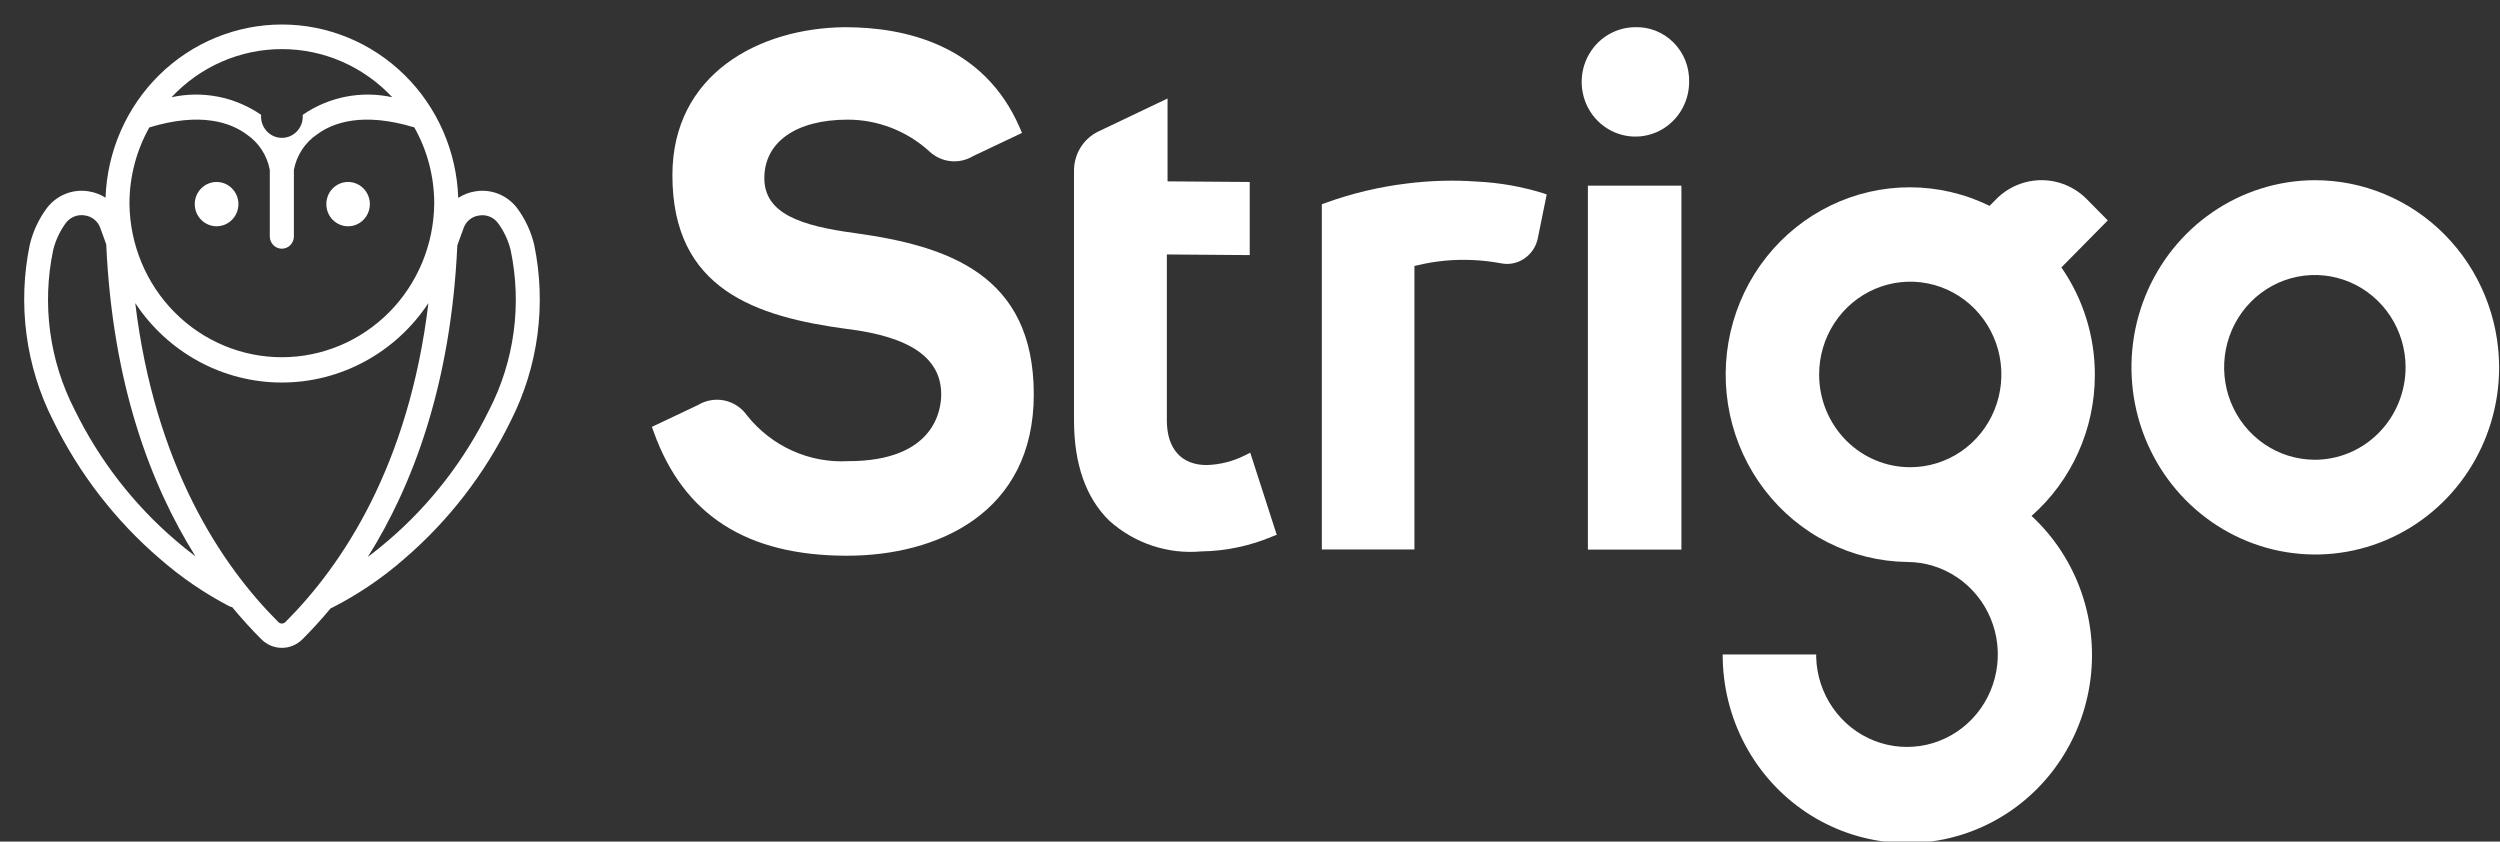 <?xml version="1.0" encoding="UTF-8"?>
<svg xmlns="http://www.w3.org/2000/svg" width="101" height="34" viewBox="0 0 101 34" fill="none">
  <rect x="0" y="0" width="101" height="34" fill="#333333" stroke="none"/>
  <g id="Logo_Strigo 1" clip-path="url(#clip0_366_1683)">
    <path id="TracÃ© 194" d="M44.38 5.309C44.084 5.449 43.834 5.673 43.659 5.952C43.484 6.232 43.39 6.557 43.39 6.889V16.983C43.39 18.75 43.871 20.114 44.817 21.039C45.322 21.49 45.911 21.833 46.549 22.046C47.187 22.259 47.861 22.337 48.53 22.277C49.523 22.262 50.505 22.055 51.422 21.667L51.58 21.606L50.51 18.288L50.322 18.383C49.834 18.634 49.298 18.772 48.752 18.788C47.729 18.788 47.141 18.131 47.141 16.986V10.28L50.489 10.306V7.352L47.169 7.327V3.979L44.38 5.309Z" fill="white"></path>
    <path id="Rectangle 31" d="M67.929 7.501H64.151V22.204H67.929V7.501Z" fill="white"></path>
    <path id="TracÃ© 195" d="M93.505 7.28C92.038 7.287 90.605 7.736 89.388 8.571C88.171 9.405 87.224 10.589 86.667 11.971C86.11 13.353 85.968 14.872 86.258 16.337C86.548 17.801 87.258 19.145 88.298 20.199C89.338 21.253 90.662 21.97 92.101 22.259C93.541 22.548 95.033 22.397 96.388 21.823C97.743 21.25 98.901 20.281 99.716 19.038C100.53 17.796 100.965 16.335 100.965 14.841C100.963 13.846 100.768 12.861 100.392 11.942C100.016 11.024 99.466 10.19 98.773 9.487C98.081 8.785 97.259 8.229 96.355 7.85C95.451 7.471 94.483 7.278 93.505 7.28ZM93.505 18.574C92.781 18.57 92.073 18.349 91.473 17.937C90.872 17.525 90.404 16.941 90.129 16.259C89.854 15.577 89.784 14.827 89.927 14.104C90.07 13.381 90.42 12.718 90.933 12.197C91.447 11.677 92.1 11.323 92.811 11.18C93.521 11.038 94.257 11.113 94.926 11.395C95.595 11.678 96.167 12.157 96.569 12.77C96.971 13.383 97.186 14.104 97.186 14.842C97.185 15.333 97.089 15.819 96.903 16.273C96.718 16.726 96.447 17.138 96.105 17.484C95.763 17.831 95.358 18.106 94.912 18.293C94.465 18.48 93.987 18.576 93.505 18.575V18.574Z" fill="white"></path>
    <path id="TracÃ© 196" d="M84.632 15.144C84.634 13.589 84.161 12.073 83.28 10.804L85.154 8.905L84.307 8.047C83.821 7.555 83.162 7.279 82.476 7.279C81.79 7.279 81.132 7.555 80.645 8.047L80.379 8.317C79.377 7.825 78.279 7.569 77.166 7.567C76.053 7.565 74.954 7.817 73.95 8.305C72.945 8.793 72.062 9.504 71.363 10.386C70.665 11.268 70.17 12.299 69.915 13.402C69.66 14.504 69.652 15.651 69.89 16.758C70.129 17.864 70.608 18.902 71.293 19.795C71.978 20.688 72.851 21.413 73.848 21.916C74.845 22.42 75.94 22.689 77.053 22.704C77.773 22.706 78.477 22.924 79.076 23.331C79.676 23.737 80.144 24.314 80.424 24.99C80.704 25.666 80.782 26.41 80.648 27.131C80.515 27.852 80.177 28.516 79.675 29.043C79.174 29.569 78.531 29.933 77.828 30.09C77.124 30.247 76.391 30.189 75.719 29.925C75.047 29.661 74.466 29.201 74.05 28.603C73.633 28.005 73.398 27.296 73.374 26.563C73.374 26.522 73.374 26.482 73.374 26.44H69.597C69.593 27.706 69.9 28.952 70.489 30.066C71.079 31.18 71.932 32.126 72.972 32.819C74.012 33.512 75.206 33.929 76.445 34.033C77.683 34.137 78.928 33.925 80.065 33.414C81.202 32.904 82.197 32.113 82.957 31.112C83.718 30.111 84.221 28.933 84.42 27.684C84.62 26.435 84.51 25.155 84.1 23.96C83.69 22.766 82.994 21.694 82.074 20.843C82.877 20.136 83.522 19.261 83.963 18.277C84.405 17.294 84.633 16.225 84.632 15.144ZM73.493 15.144C73.49 14.402 73.703 13.675 74.106 13.057C74.509 12.439 75.082 11.956 75.755 11.67C76.427 11.384 77.168 11.307 77.883 11.45C78.598 11.593 79.256 11.949 79.772 12.472C80.288 12.996 80.641 13.664 80.784 14.391C80.927 15.118 80.855 15.873 80.577 16.559C80.299 17.244 79.827 17.831 79.221 18.243C78.615 18.655 77.903 18.876 77.174 18.875C76.2 18.877 75.265 18.485 74.575 17.785C73.885 17.085 73.495 16.135 73.493 15.144Z" fill="white"></path>
    <path id="TracÃ© 197" d="M66.04 1.099C65.612 1.105 65.195 1.24 64.842 1.486C64.489 1.732 64.216 2.08 64.056 2.484C63.896 2.888 63.858 3.332 63.945 3.758C64.032 4.185 64.241 4.576 64.546 4.882C64.851 5.188 65.238 5.395 65.658 5.478C66.078 5.561 66.513 5.515 66.908 5.347C67.303 5.179 67.64 4.895 67.877 4.533C68.114 4.17 68.241 3.744 68.241 3.308C68.248 3.013 68.196 2.72 68.088 2.446C67.979 2.173 67.817 1.925 67.611 1.718C67.404 1.511 67.159 1.349 66.888 1.242C66.618 1.136 66.329 1.087 66.04 1.099Z" fill="white"></path>
    <path id="TracÃ© 198" d="M34.545 9.418C32.344 9.122 30.879 8.63 30.879 7.195C30.879 5.738 32.167 4.834 34.24 4.834C35.454 4.832 36.626 5.284 37.533 6.104C37.769 6.331 38.071 6.473 38.394 6.509C38.716 6.545 39.041 6.473 39.32 6.303L41.289 5.37L41.195 5.152C39.741 1.802 36.556 1.099 34.139 1.099C30.667 1.129 27.165 2.991 27.165 7.082C27.165 11.704 30.551 12.797 34.212 13.289C36.777 13.601 38.025 14.466 38.025 15.932C38.025 16.565 37.753 18.631 34.265 18.631C33.49 18.673 32.716 18.528 32.007 18.208C31.297 17.887 30.672 17.401 30.183 16.788C29.965 16.476 29.639 16.26 29.272 16.181C28.904 16.103 28.521 16.168 28.198 16.363L26.336 17.246L26.412 17.454C27.62 20.817 30.173 22.451 34.218 22.451C37.866 22.451 41.765 20.736 41.765 15.933C41.764 11.091 38.294 9.937 34.545 9.418Z" fill="white"></path>
    <path id="TracÃ© 199" d="M62.129 9.618L62.487 7.855L62.341 7.805C61.474 7.537 60.579 7.379 59.674 7.336C58.739 7.269 57.799 7.294 56.868 7.41C55.724 7.546 54.599 7.814 53.516 8.21L53.402 8.253V22.199H57.143V10.746L57.226 10.726C57.97 10.544 58.736 10.47 59.501 10.506C59.883 10.523 60.264 10.567 60.64 10.637C60.799 10.67 60.963 10.671 61.123 10.639C61.283 10.608 61.435 10.545 61.571 10.453C61.714 10.359 61.837 10.236 61.933 10.093C62.029 9.949 62.096 9.788 62.129 9.618Z" fill="white"></path>
    <path id="TracÃ© 200" d="M21.578 9.873C21.449 9.344 21.217 8.847 20.895 8.412C20.7 8.154 20.44 7.954 20.142 7.834C19.845 7.714 19.521 7.678 19.205 7.73C18.959 7.768 18.723 7.858 18.513 7.994C18.448 6.114 17.67 4.334 16.341 3.028C15.013 1.722 13.239 0.991 11.392 0.99C9.545 0.99 7.77 1.718 6.44 3.023C5.111 4.328 4.331 6.108 4.264 7.987C4.056 7.855 3.824 7.767 3.582 7.73C3.266 7.678 2.942 7.713 2.644 7.833C2.346 7.953 2.086 8.153 1.89 8.411C1.568 8.846 1.335 9.343 1.206 9.872C0.702 12.288 1.036 14.807 2.152 17.001C3.199 19.14 4.667 21.038 6.463 22.578C7.315 23.322 8.25 23.962 9.249 24.485C9.291 24.506 9.335 24.521 9.381 24.529C9.78 25.012 10.178 25.448 10.566 25.833C10.786 26.051 11.082 26.173 11.389 26.173C11.696 26.173 11.992 26.051 12.212 25.833C12.588 25.458 12.973 25.037 13.359 24.575C13.38 24.568 13.4 24.56 13.419 24.55C14.466 24.017 15.443 23.355 16.331 22.578C18.125 21.038 19.59 19.14 20.636 17.001C21.749 14.807 22.082 12.288 21.578 9.873ZM11.388 1.984C12.222 1.983 13.048 2.155 13.815 2.49C14.581 2.824 15.273 3.314 15.848 3.929C15.229 3.793 14.589 3.785 13.967 3.907C13.345 4.029 12.753 4.278 12.228 4.64C12.238 4.758 12.224 4.877 12.186 4.989C12.148 5.102 12.088 5.205 12.009 5.292C11.93 5.38 11.834 5.449 11.728 5.497C11.621 5.545 11.505 5.569 11.389 5.569C11.272 5.569 11.157 5.545 11.05 5.497C10.943 5.449 10.848 5.38 10.769 5.292C10.69 5.205 10.63 5.102 10.592 4.989C10.554 4.877 10.54 4.758 10.55 4.64C10.024 4.278 9.433 4.029 8.811 3.907C8.189 3.785 7.548 3.792 6.929 3.929C7.504 3.314 8.196 2.824 8.962 2.49C9.729 2.156 10.554 1.983 11.388 1.984ZM6.034 5.147C8.114 4.516 9.322 4.951 9.972 5.435C10.211 5.598 10.417 5.809 10.577 6.055C10.736 6.3 10.846 6.575 10.9 6.864V9.552C10.9 9.684 10.952 9.809 11.043 9.902C11.134 9.995 11.258 10.047 11.386 10.047C11.515 10.047 11.639 9.995 11.73 9.902C11.821 9.809 11.873 9.684 11.873 9.552V6.864C11.927 6.575 12.037 6.3 12.196 6.055C12.356 5.809 12.561 5.598 12.802 5.435C13.451 4.951 14.659 4.516 16.739 5.147C17.267 6.084 17.544 7.146 17.543 8.226C17.527 9.878 16.872 11.456 15.719 12.618C14.566 13.78 13.009 14.432 11.387 14.432C9.764 14.432 8.208 13.78 7.055 12.618C5.902 11.456 5.246 9.878 5.23 8.226C5.229 7.146 5.507 6.085 6.034 5.147ZM7.091 21.828C5.397 20.378 4.013 18.59 3.025 16.574C1.997 14.587 1.686 12.296 2.149 10.099C2.247 9.704 2.421 9.333 2.661 9.007C2.75 8.889 2.869 8.799 3.005 8.746C3.14 8.692 3.288 8.678 3.431 8.704C3.57 8.722 3.701 8.779 3.811 8.868C3.92 8.957 4.004 9.075 4.052 9.209L4.292 9.872C4.546 15.516 6.089 19.594 7.898 22.478C7.63 22.274 7.357 22.059 7.093 21.828H7.091ZM11.527 25.132C11.489 25.17 11.439 25.191 11.386 25.191C11.333 25.191 11.282 25.17 11.245 25.132C8.938 22.828 6.259 18.815 5.464 12.245C6.117 13.233 6.999 14.043 8.032 14.602C9.064 15.162 10.216 15.454 11.386 15.454C12.556 15.454 13.708 15.162 14.74 14.602C15.773 14.043 16.655 13.233 17.308 12.245C16.515 18.815 13.836 22.827 11.529 25.132H11.527ZM19.755 16.576C18.768 18.591 17.387 20.379 15.695 21.829C15.42 22.067 15.14 22.29 14.858 22.503C16.669 19.624 18.217 15.551 18.476 9.911L18.733 9.206C18.781 9.073 18.864 8.957 18.973 8.869C19.082 8.781 19.213 8.725 19.351 8.707C19.493 8.681 19.64 8.696 19.776 8.749C19.911 8.803 20.029 8.893 20.118 9.01C20.358 9.336 20.532 9.707 20.63 10.102C21.091 12.297 20.783 14.587 19.757 16.574L19.755 16.576Z" fill="white"></path>
    <path id="Ellipse 27" d="M8.75 9.141C9.237 9.141 9.632 8.74 9.632 8.246C9.632 7.753 9.237 7.352 8.75 7.352C8.263 7.352 7.868 7.753 7.868 8.246C7.868 8.74 8.263 9.141 8.75 9.141Z" fill="white"></path>
    <path id="TracÃ© 38185" d="M13.438 7.615C13.561 7.489 13.718 7.403 13.889 7.368C14.06 7.333 14.237 7.35 14.398 7.418C14.559 7.486 14.697 7.601 14.794 7.748C14.891 7.896 14.943 8.069 14.943 8.246C14.943 8.424 14.891 8.597 14.794 8.745C14.697 8.892 14.559 9.007 14.398 9.075C14.237 9.142 14.06 9.16 13.889 9.125C13.718 9.09 13.561 9.004 13.438 8.878C13.275 8.71 13.184 8.483 13.184 8.246C13.184 8.01 13.275 7.783 13.438 7.615Z" fill="white"></path>
  </g>
  <defs>
    <clipPath id="clip0_366_1683">
      <rect width="100" height="33" fill="white" transform="translate(0.962 0.998)"></rect>
    </clipPath>
  </defs>
</svg>
